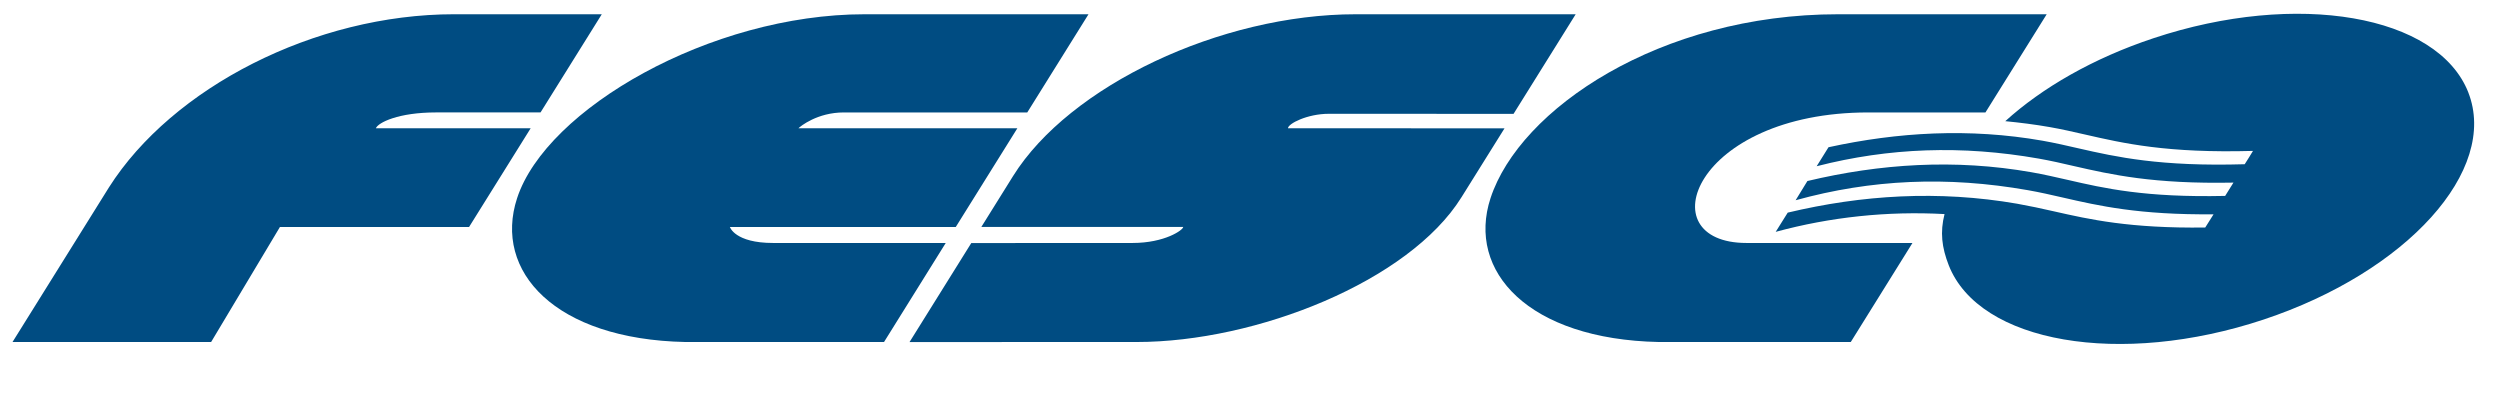 <svg width="162" height="26" viewBox="0 0 162 26" fill="none" xmlns="http://www.w3.org/2000/svg">
<g clip-path="url(#clip0_51_18808)">
<path fill-rule="evenodd" clip-rule="evenodd" d="M33.509 12.838C31.953 17.585 35.969 21.988 44.412 22.162H57.285L61.284 15.745H50.099C47.617 15.745 47.297 14.71 47.297 14.71H61.933L65.925 8.311H51.74C51.858 8.188 52.967 7.286 54.678 7.286H66.567L70.535 0.924H56.023C46.042 0.924 35.401 7.068 33.51 12.836M96.587 12.838C95.031 17.585 99.049 21.988 107.49 22.162H119.93L123.927 15.745H113.178C106.734 15.745 109.75 7.286 121.072 7.286H128.657L132.626 0.924H119.103C107.562 0.924 98.48 7.068 96.588 12.836M102.104 0.924H87.844C79.091 0.924 69.295 5.564 65.647 11.409L63.59 14.707H76.672C76.672 14.899 75.485 15.745 73.385 15.745L62.939 15.75L58.938 22.165L73.659 22.162C81.413 22.162 91.307 18.233 94.702 12.785L97.493 8.316L83.461 8.311C83.461 8.016 84.715 7.374 86.104 7.374L98.078 7.378L102.104 0.924Z" fill="#004C82"/>
<path fill-rule="evenodd" clip-rule="evenodd" d="M159.949 5.994C157.974 0.96 148.84 -0.617 139.543 2.477C135.636 3.774 132.325 5.691 129.942 7.852C130.893 7.946 131.85 8.064 132.822 8.235C133.604 8.372 134.337 8.54 135.11 8.717C137.6 9.288 140.415 9.935 145.994 9.779C146.005 9.779 145.457 10.642 145.457 10.642C139.981 10.804 137.136 10.172 134.712 9.618C133.917 9.435 133.17 9.263 132.353 9.117C127.611 8.285 122.966 8.563 118.487 9.541L117.72 10.772C122.414 9.569 127.129 9.401 132.11 10.277C132.893 10.416 133.626 10.583 134.4 10.764C136.805 11.313 139.521 11.934 144.728 11.833L144.19 12.695C139.021 12.81 136.354 12.203 134 11.659C133.206 11.479 132.46 11.305 131.641 11.161C126.664 10.285 121.819 10.612 117.12 11.73L116.356 12.976C121.268 11.617 126.188 11.405 131.4 12.322C132.183 12.459 132.915 12.628 133.69 12.805C136.002 13.337 138.605 13.931 143.439 13.887L142.899 14.743C138.012 14.806 135.414 14.221 133.105 13.697C132.311 13.512 131.511 13.347 130.706 13.2C125.606 12.318 120.659 12.632 115.845 13.778L115.065 15.024C118.612 14.06 122.314 13.67 126.006 13.872C125.709 15.041 125.826 16.031 126.278 17.188C128.254 22.223 137.389 23.799 146.686 20.706C155.98 17.614 161.918 11.028 159.947 5.993M34.388 8.31H24.357C24.503 7.944 25.81 7.285 28.261 7.285H35.027L38.996 0.923H29.435C20.392 0.923 11.16 5.685 7.059 12.144L0.811 22.162H13.681L18.14 14.708H30.396L34.388 8.31Z" fill="#004C82"/>
</g>
<defs>
<clipPath id="clip0_51_18808">
<rect width="160.38" height="23.2" fill="white" transform="translate(0.811 0.811)"/>
</clipPath>
</defs>
</svg>

